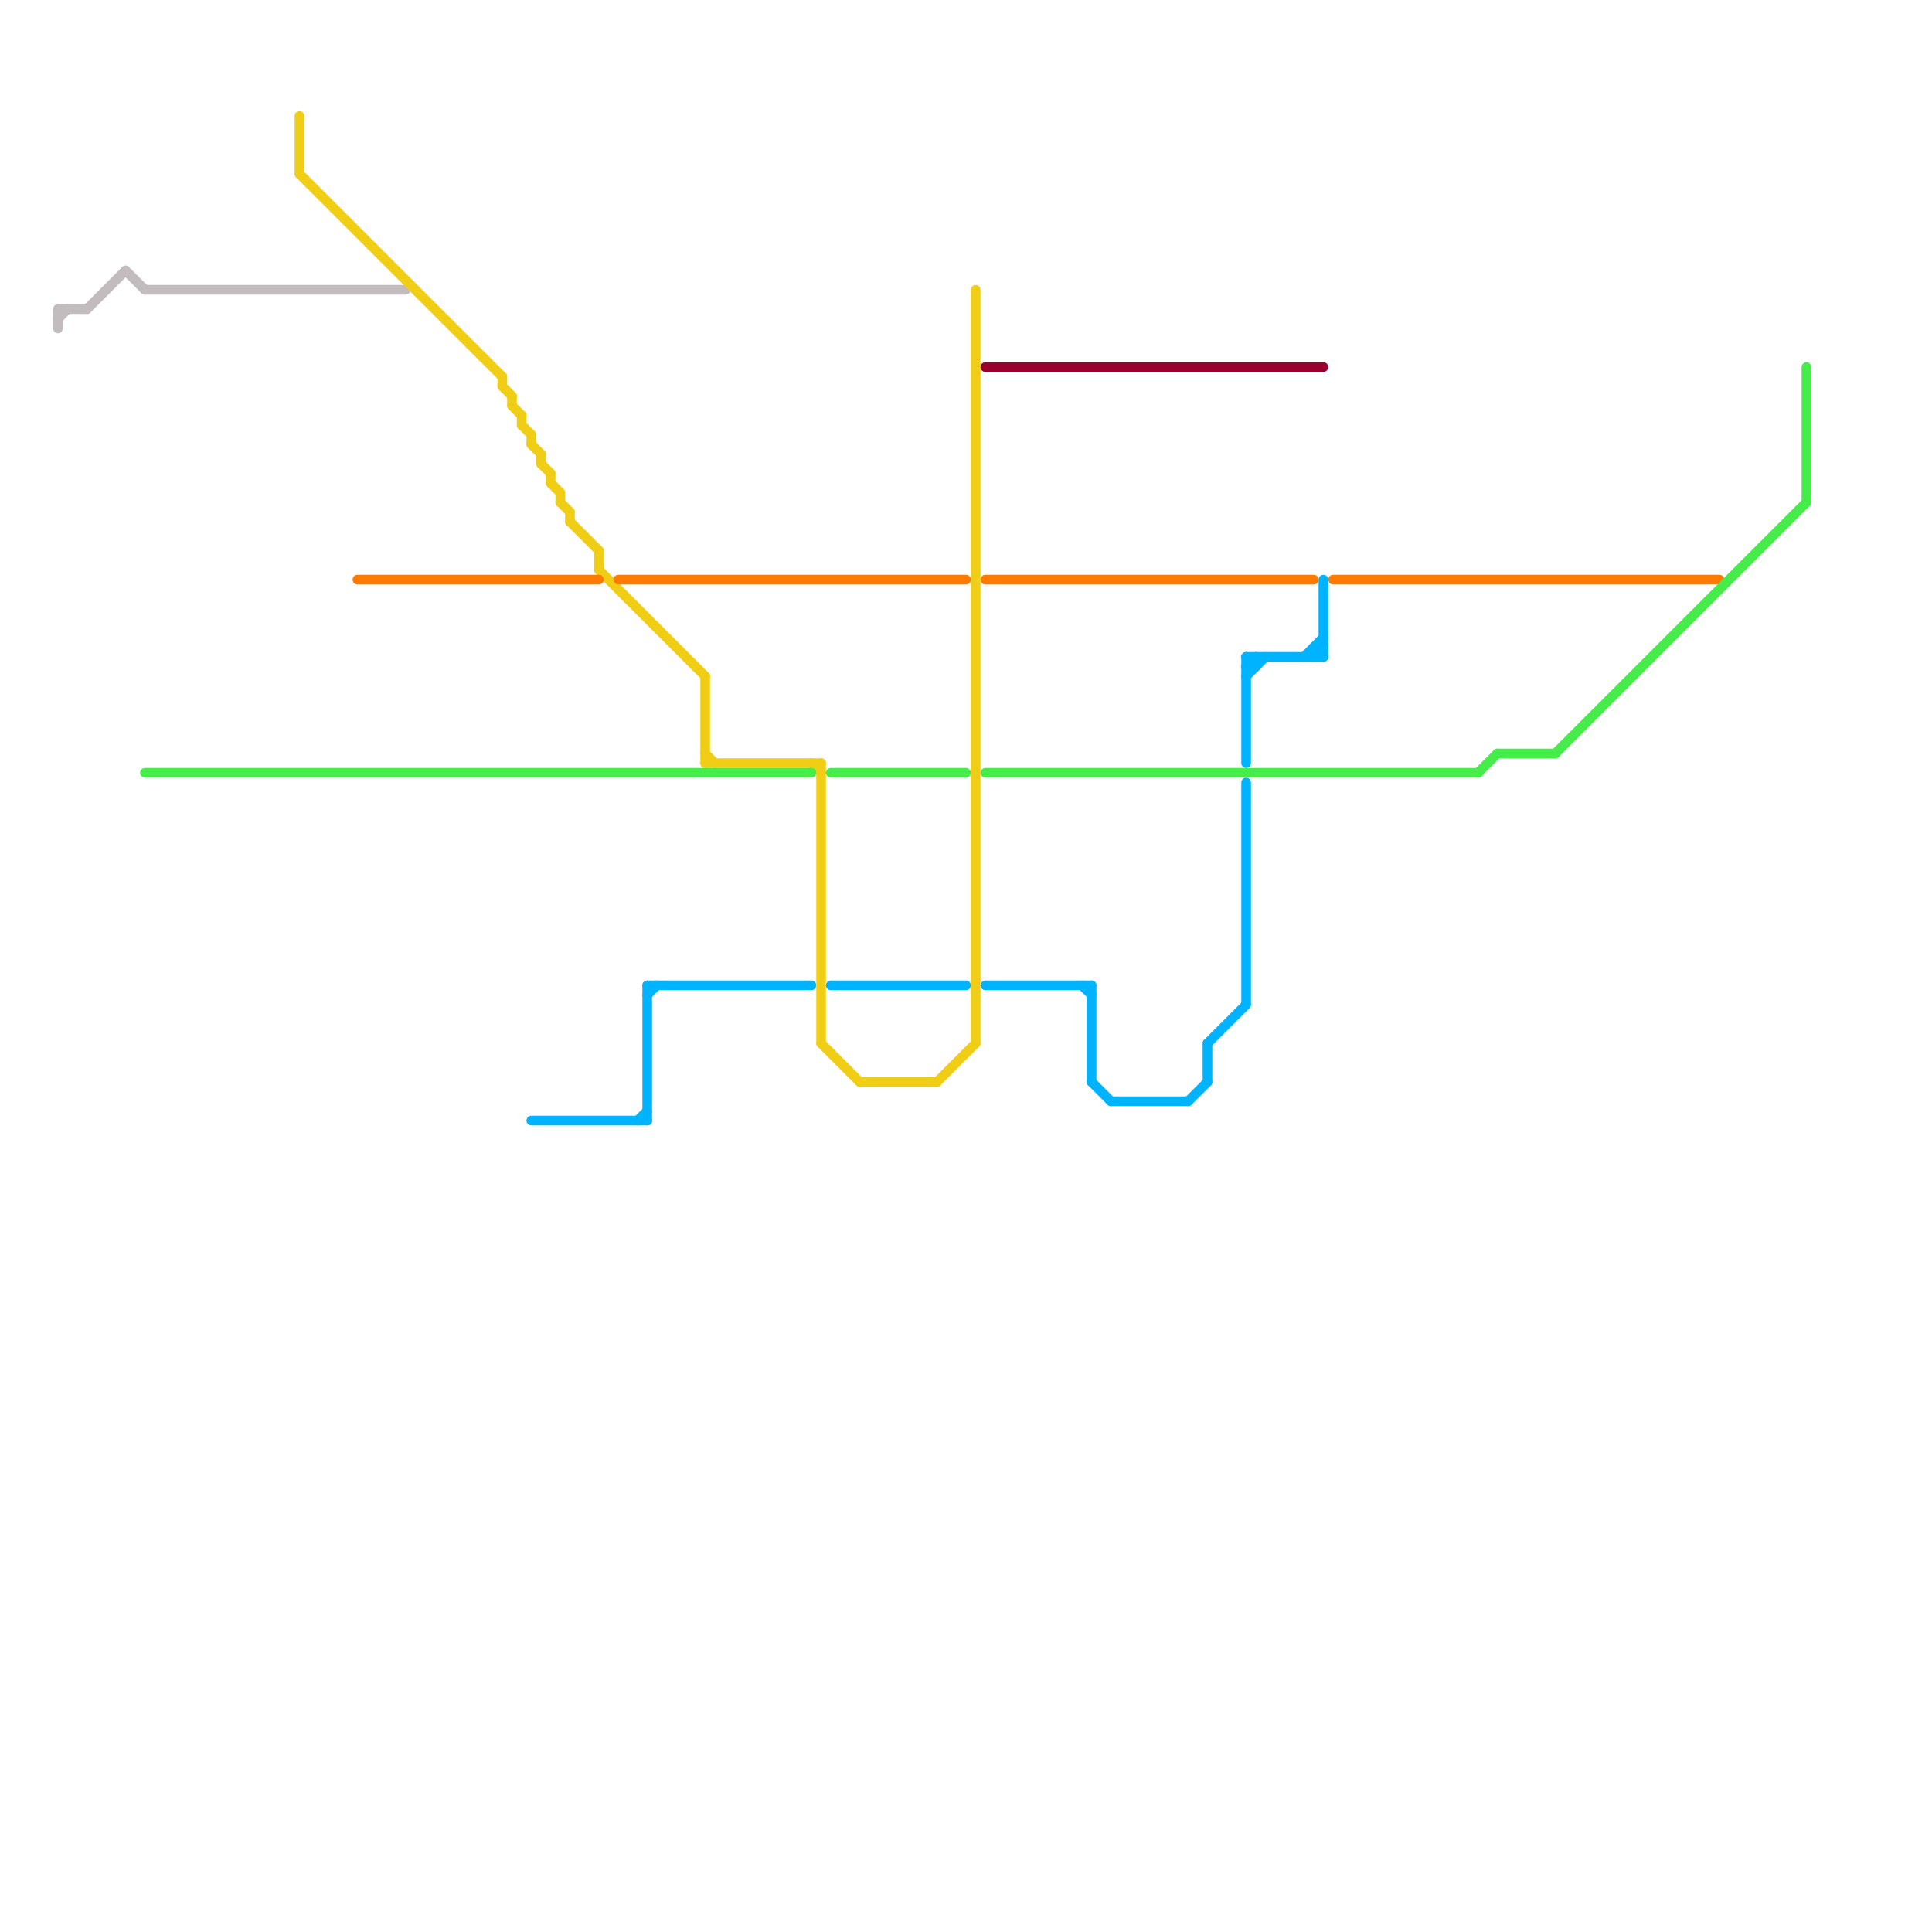
<svg version="1.1" xmlns="http://www.w3.org/2000/svg" viewBox="0 0 200 200">
<style>text { font: 1px Helvetica; font-weight: 600; white-space: pre; dominant-baseline: central; } line { stroke-width: 1; fill: none; stroke-linecap: round; stroke-linejoin: round; } .c0 { stroke: #c2bcbe } .c1 { stroke: #00b3ff } .c2 { stroke: #f0ce15 } .c3 { stroke: #ff7b00 } .c4 { stroke: #46ec49 } .c5 { stroke: #99002e }</style><defs><g id="wm-xf"><circle r="1.2" fill="#000"/><circle r="0.9" fill="#fff"/><circle r="0.6" fill="#000"/><circle r="0.3" fill="#fff"/></g><g id="wm"><circle r="0.6" fill="#000"/><circle r="0.3" fill="#fff"/></g></defs><line class="c0" x1="15" y1="30" x2="42" y2="30"/><line class="c0" x1="6" y1="33" x2="7" y2="32"/><line class="c0" x1="6" y1="32" x2="6" y2="34"/><line class="c0" x1="9" y1="32" x2="13" y2="28"/><line class="c0" x1="6" y1="32" x2="9" y2="32"/><line class="c0" x1="13" y1="28" x2="15" y2="30"/><line class="c1" x1="125" y1="108" x2="125" y2="112"/><line class="c1" x1="125" y1="108" x2="129" y2="104"/><line class="c1" x1="67" y1="102" x2="84" y2="102"/><line class="c1" x1="115" y1="114" x2="123" y2="114"/><line class="c1" x1="136" y1="67" x2="137" y2="68"/><line class="c1" x1="113" y1="102" x2="113" y2="112"/><line class="c1" x1="129" y1="70" x2="131" y2="68"/><line class="c1" x1="67" y1="102" x2="67" y2="116"/><line class="c1" x1="112" y1="102" x2="113" y2="103"/><line class="c1" x1="67" y1="103" x2="68" y2="102"/><line class="c1" x1="135" y1="68" x2="137" y2="66"/><line class="c1" x1="130" y1="68" x2="130" y2="69"/><line class="c1" x1="136" y1="67" x2="137" y2="67"/><line class="c1" x1="113" y1="112" x2="115" y2="114"/><line class="c1" x1="129" y1="69" x2="130" y2="69"/><line class="c1" x1="102" y1="102" x2="113" y2="102"/><line class="c1" x1="129" y1="68" x2="130" y2="69"/><line class="c1" x1="129" y1="81" x2="129" y2="104"/><line class="c1" x1="136" y1="67" x2="136" y2="68"/><line class="c1" x1="129" y1="68" x2="137" y2="68"/><line class="c1" x1="123" y1="114" x2="125" y2="112"/><line class="c1" x1="136" y1="68" x2="137" y2="67"/><line class="c1" x1="86" y1="102" x2="100" y2="102"/><line class="c1" x1="129" y1="68" x2="129" y2="79"/><line class="c1" x1="129" y1="69" x2="130" y2="68"/><line class="c1" x1="137" y1="60" x2="137" y2="68"/><line class="c1" x1="55" y1="116" x2="67" y2="116"/><line class="c1" x1="66" y1="116" x2="67" y2="115"/><line class="c2" x1="57" y1="50" x2="58" y2="51"/><line class="c2" x1="84" y1="79" x2="85" y2="80"/><line class="c2" x1="31" y1="12" x2="31" y2="18"/><line class="c2" x1="55" y1="45" x2="55" y2="46"/><line class="c2" x1="54" y1="43" x2="54" y2="44"/><line class="c2" x1="31" y1="18" x2="52" y2="39"/><line class="c2" x1="57" y1="49" x2="57" y2="50"/><line class="c2" x1="52" y1="40" x2="53" y2="41"/><line class="c2" x1="89" y1="112" x2="97" y2="112"/><line class="c2" x1="85" y1="79" x2="85" y2="108"/><line class="c2" x1="73" y1="78" x2="74" y2="79"/><line class="c2" x1="101" y1="30" x2="101" y2="108"/><line class="c2" x1="55" y1="46" x2="56" y2="47"/><line class="c2" x1="53" y1="41" x2="53" y2="42"/><line class="c2" x1="54" y1="44" x2="55" y2="45"/><line class="c2" x1="58" y1="52" x2="59" y2="53"/><line class="c2" x1="97" y1="112" x2="101" y2="108"/><line class="c2" x1="73" y1="70" x2="73" y2="79"/><line class="c2" x1="52" y1="39" x2="52" y2="40"/><line class="c2" x1="58" y1="51" x2="58" y2="52"/><line class="c2" x1="53" y1="42" x2="54" y2="43"/><line class="c2" x1="59" y1="54" x2="62" y2="57"/><line class="c2" x1="56" y1="48" x2="57" y2="49"/><line class="c2" x1="62" y1="57" x2="62" y2="59"/><line class="c2" x1="62" y1="59" x2="73" y2="70"/><line class="c2" x1="85" y1="108" x2="89" y2="112"/><line class="c2" x1="56" y1="47" x2="56" y2="48"/><line class="c2" x1="59" y1="53" x2="59" y2="54"/><line class="c2" x1="73" y1="79" x2="85" y2="79"/><line class="c3" x1="138" y1="60" x2="178" y2="60"/><line class="c3" x1="37" y1="60" x2="62" y2="60"/><line class="c3" x1="102" y1="60" x2="136" y2="60"/><line class="c3" x1="64" y1="60" x2="100" y2="60"/><line class="c4" x1="102" y1="80" x2="153" y2="80"/><line class="c4" x1="15" y1="80" x2="84" y2="80"/><line class="c4" x1="86" y1="80" x2="100" y2="80"/><line class="c4" x1="161" y1="78" x2="187" y2="52"/><line class="c4" x1="187" y1="38" x2="187" y2="52"/><line class="c4" x1="153" y1="80" x2="155" y2="78"/><line class="c4" x1="155" y1="78" x2="161" y2="78"/><line class="c5" x1="102" y1="38" x2="137" y2="38"/>
</svg>
